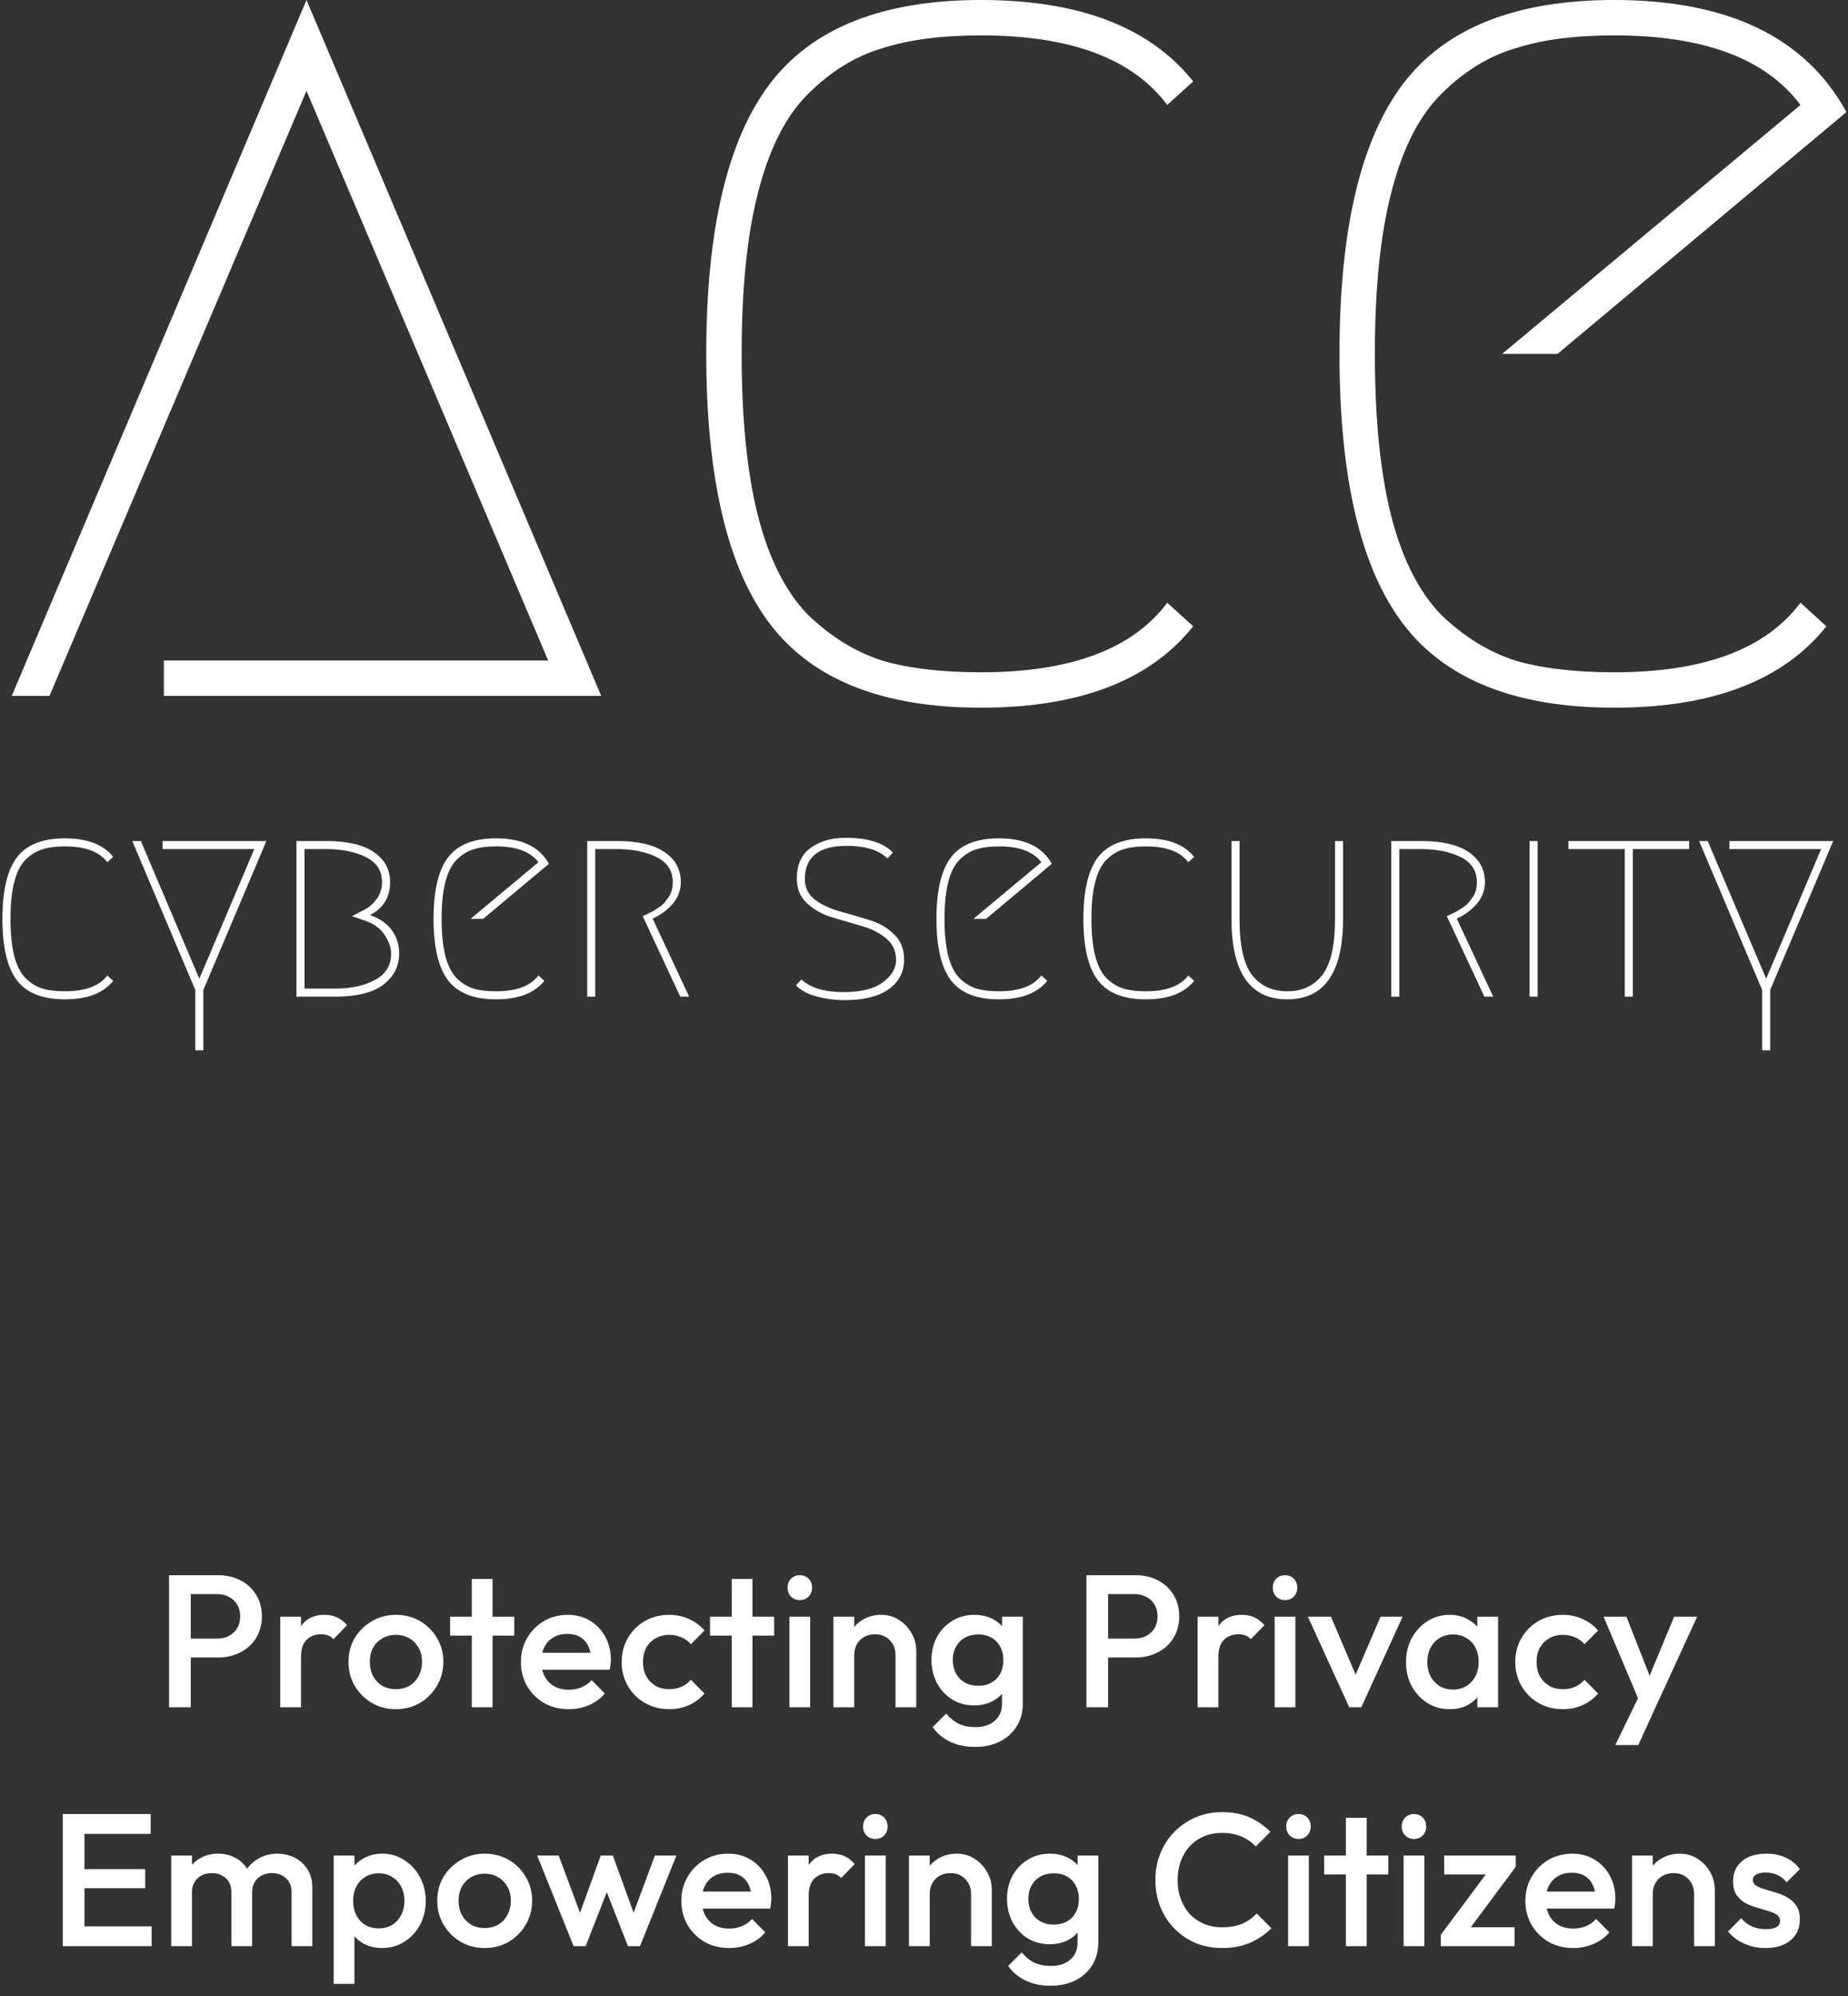 <svg width="627" height="677" viewBox="0 0 627 677" fill="none" xmlns="http://www.w3.org/2000/svg">
<rect x="0" y="0" width="627" height="677" fill="#333333" stroke="none"/>
<g id="Group 1">
<path id="Union" d="M67.629 331.903L86.283 287.95H55.161V285.22H90.379L68.993 335.725V356.2H66.264V335.725L44.879 285.22H47.791L67.629 331.903ZM599.232 331.903L617.887 287.95H586.765V285.22H621.982L600.597 335.725V356.2H597.867V335.725L576.482 285.22H579.395L599.232 331.903ZM286.912 284.128C294.435 284.128 299.774 285.796 302.929 289.133L301.108 291.135C298.196 288.283 293.586 286.858 287.276 286.858C277.813 286.858 273.08 290.619 273.08 298.142C273.08 301.054 274.233 303.39 276.538 305.149C278.843 306.848 281.634 308.152 284.91 309.062C288.247 309.971 291.553 310.942 294.829 311.974C298.166 312.944 300.987 314.552 303.292 316.797C305.597 318.981 306.75 321.863 306.75 325.442C306.75 329.628 305.021 332.965 301.563 335.452C298.105 337.939 293.1 339.183 286.548 339.183C283.333 339.183 280.148 338.758 276.993 337.909C273.899 337.06 271.594 335.816 270.077 334.178L271.897 332.176C274.991 335.027 279.754 336.453 286.185 336.453C292.069 336.453 296.498 335.361 299.471 333.177C302.504 330.993 304.02 328.445 304.021 325.533C304.021 322.5 302.868 320.043 300.562 318.162C298.257 316.281 295.436 314.886 292.1 313.976C288.824 313.005 285.517 312.035 282.181 311.064C278.905 310.033 276.114 308.455 273.809 306.332C271.503 304.209 270.351 301.418 270.351 297.96C270.351 293.289 271.897 289.831 274.991 287.586C278.146 285.281 282.12 284.128 286.912 284.128ZM22.027 284.31C29.61 284.31 35.071 286.403 38.407 290.589L36.405 292.409C33.736 288.83 28.943 287.04 22.027 287.04C18.994 287.04 16.446 287.374 14.384 288.041C12.321 288.648 10.41 289.831 8.65 291.59C6.952 293.288 5.677 295.806 4.828 299.143C3.979 302.419 3.555 306.575 3.555 311.61C3.555 316.645 3.979 320.831 4.828 324.168C5.677 327.444 6.952 329.961 8.65 331.721C10.41 333.419 12.321 334.602 14.384 335.27C16.446 335.876 18.994 336.18 22.027 336.18C28.943 336.18 33.736 334.39 36.405 330.811L38.407 332.631C35.071 336.817 29.611 338.91 22.027 338.91C14.444 338.91 9.014 336.757 5.738 332.449C2.462 328.142 0.824 321.195 0.824 311.61C0.824 302.025 2.462 295.078 5.738 290.771C9.014 286.463 14.444 284.31 22.027 284.31ZM168.303 284.31C177.099 284.31 183.076 287.192 186.23 292.955L163.935 311.61H159.658L182.681 292.409C180.011 288.83 175.219 287.04 168.303 287.04C165.27 287.04 162.722 287.374 160.659 288.041C158.597 288.648 156.685 289.831 154.926 291.59C153.227 293.288 151.953 295.806 151.104 299.143C150.254 302.419 149.83 306.575 149.83 311.61C149.83 316.645 150.254 320.831 151.104 324.168C151.953 327.444 153.227 329.961 154.926 331.721C156.685 333.419 158.597 334.602 160.659 335.27C162.722 335.876 165.27 336.18 168.303 336.18C175.219 336.18 180.011 334.39 182.681 330.811L184.683 332.631C181.346 336.817 175.886 338.91 168.303 338.91C160.72 338.91 155.29 336.757 152.014 332.449C148.738 328.142 147.1 321.195 147.1 311.61C147.1 302.025 148.738 295.078 152.014 290.771C155.29 286.463 160.72 284.31 168.303 284.31ZM338.928 284.31C347.724 284.31 353.701 287.192 356.855 292.955L334.56 311.61H330.283L353.306 292.409C350.636 288.83 345.844 287.04 338.928 287.04C335.895 287.04 333.347 287.374 331.284 288.041C329.222 288.648 327.31 289.831 325.551 291.59C323.852 293.288 322.578 295.806 321.729 299.143C320.879 302.419 320.455 306.575 320.455 311.61C320.455 316.645 320.879 320.831 321.729 324.168C322.578 327.444 323.852 329.961 325.551 331.721C327.31 333.419 329.222 334.602 331.284 335.27C333.347 335.876 335.895 336.18 338.928 336.18C345.844 336.18 350.636 334.39 353.306 330.811L355.308 332.631C351.971 336.817 346.511 338.91 338.928 338.91C331.345 338.91 325.915 336.757 322.639 332.449C319.363 328.142 317.725 321.195 317.725 311.61C317.725 302.025 319.363 295.078 322.639 290.771C325.915 286.463 331.345 284.31 338.928 284.31ZM388.782 284.31C396.365 284.31 401.825 286.403 405.162 290.589L403.16 292.409C400.491 288.83 395.698 287.04 388.782 287.04C385.749 287.04 383.201 287.374 381.139 288.041C379.076 288.648 377.165 289.831 375.405 291.59C373.707 293.288 372.432 295.806 371.583 299.143C370.734 302.419 370.31 306.575 370.31 311.61C370.31 316.645 370.734 320.831 371.583 324.168C372.432 327.444 373.707 329.961 375.405 331.721C377.165 333.419 379.076 334.602 381.139 335.27C383.201 335.876 385.749 336.18 388.782 336.18C395.698 336.18 400.491 334.39 403.16 330.811L405.162 332.631C401.825 336.817 396.366 338.91 388.782 338.91C381.199 338.91 375.769 336.757 372.493 332.449C369.217 328.142 367.579 321.195 367.579 311.61C367.579 302.025 369.217 295.078 372.493 290.771C375.769 286.463 381.199 284.31 388.782 284.31ZM420.552 311.61C420.552 320.649 421.977 327.019 424.828 330.72C427.74 334.36 431.714 336.18 436.749 336.18C441.784 336.18 445.728 334.36 448.579 330.72C451.491 327.019 452.947 320.649 452.947 311.61V285.22H455.678V311.61C455.678 329.81 449.368 338.91 436.749 338.91C424.131 338.91 417.821 329.81 417.821 311.61V285.22H420.552V311.61ZM110.597 285.22C117.755 285.22 123.155 286.464 126.795 288.951C130.495 291.438 132.346 294.835 132.346 299.143C132.346 304.299 130.071 308.031 125.521 310.336C128.857 311.489 131.344 313.218 132.982 315.523C134.62 317.768 135.439 320.376 135.439 323.349C135.439 327.717 133.619 331.266 129.979 333.996C126.4 336.665 120.97 338 113.69 338H100.587V285.22H110.597ZM209.239 285.22C216.398 285.22 221.798 286.464 225.438 288.951C229.138 291.438 230.988 294.835 230.988 299.143C230.988 301.933 230.048 304.421 228.167 306.605C226.286 308.728 224.042 310.366 221.434 311.519L233.81 338H230.807L218.066 310.7C218.188 310.64 218.703 310.396 219.613 309.972L221.615 308.971C221.979 308.728 222.586 308.334 223.436 307.788C224.285 307.242 224.922 306.727 225.347 306.241C225.771 305.695 226.227 305.088 226.712 304.421C227.258 303.693 227.652 302.904 227.895 302.055C228.137 301.145 228.259 300.174 228.259 299.143C228.259 295.321 226.439 292.5 222.799 290.68C219.159 288.86 214.639 287.95 209.239 287.95H201.96V338H199.229V285.22H209.239ZM482.062 285.22C489.22 285.22 494.62 286.464 498.26 288.951C501.96 291.438 503.81 294.835 503.811 299.143C503.811 301.933 502.87 304.421 500.989 306.605C499.109 308.728 496.864 310.366 494.256 311.519L506.632 338H503.629L490.889 310.7C491.01 310.64 491.526 310.396 492.436 309.972L494.438 308.971C494.802 308.728 495.408 308.334 496.258 307.788C497.107 307.242 497.744 306.727 498.169 306.241C498.594 305.695 499.049 305.088 499.534 304.421C500.08 303.693 500.474 302.904 500.717 302.055C500.959 301.145 501.081 300.174 501.081 299.143C501.081 295.321 499.261 292.5 495.621 290.68C491.981 288.86 487.461 287.95 482.062 287.95H474.782V338H472.052V285.22H482.062ZM521.704 338H518.974V285.22H521.704V338ZM573.094 287.95H553.983V338H551.254V287.95H532.144V285.22H573.094V287.95ZM103.317 335.27H113.69C119.029 335.27 123.519 334.3 127.159 332.358C130.86 330.417 132.71 327.413 132.71 323.349C132.71 321.468 132.012 319.436 130.617 317.252C129.222 315.007 127.068 313.369 124.156 312.338L119.424 310.7L123.792 308.425C125.309 307.636 126.643 306.453 127.796 304.876C129.009 303.238 129.616 301.327 129.616 299.143C129.616 295.321 127.796 292.5 124.156 290.68C120.516 288.86 115.996 287.95 110.597 287.95H103.317V335.27ZM332.825 0C366.158 3.57096e-05 390.159 9.2 404.825 27.6L396.025 35.6C384.292 19.866 363.225 12 332.825 12C319.492 12 308.291 13.467 299.225 16.4C290.158 19.067 281.759 24.267 274.025 32C266.559 39.467 260.958 50.533 257.225 65.2C253.491 79.6 251.625 97.867 251.625 120C251.625 142.133 253.491 160.534 257.225 175.2C260.958 189.6 266.559 200.667 274.025 208.4C281.759 215.867 290.158 221.067 299.225 224C308.291 226.667 319.492 228 332.825 228C363.225 228 384.292 220.134 396.025 204.4L404.825 212.4C390.159 230.8 366.158 240 332.825 240C299.492 240 275.625 230.533 261.225 211.6C246.825 192.666 239.625 162.133 239.625 120C239.625 77.867 246.825 47.334 261.225 28.4C275.625 9.467 299.492 0 332.825 0ZM547.669 0C586.336 4.23842e-05 612.602 12.667 626.469 38L528.469 120H509.669L610.869 35.6C599.136 19.866 578.069 12 547.669 12C534.336 12 523.135 13.467 514.068 16.4C505.002 19.067 496.602 24.267 488.869 32C481.402 39.467 475.802 50.533 472.068 65.2C468.335 79.6 466.469 97.867 466.469 120C466.469 142.133 468.335 160.534 472.068 175.2C475.802 189.6 481.402 200.667 488.869 208.4C496.602 215.867 505.002 221.067 514.068 224C523.135 226.667 534.336 228 547.669 228C578.069 228 599.136 220.134 610.869 204.4L619.669 212.4C605.002 230.8 581.002 240 547.669 240C514.336 240 490.468 230.533 476.068 211.6C461.669 192.666 454.469 162.133 454.469 120C454.469 77.867 461.669 47.334 476.068 28.4C490.468 9.467 514.336 0 547.669 0ZM203.99 236H55.591V224H185.99L103.99 30.8L16.791 236H3.99L103.99 0L203.99 236Z" fill="white"/>
<path id="Protecting Privacy Empowering Citizens" d="M62.42 562.104V555.704H73.62C75.156 555.704 76.5 555.405 77.652 554.808C78.847 554.168 79.785 553.293 80.468 552.184C81.151 551.032 81.492 549.688 81.492 548.152C81.492 546.616 81.151 545.293 80.468 544.184C79.785 543.032 78.847 542.157 77.652 541.56C76.5 540.92 75.156 540.6 73.62 540.6H62.42V534.2H74.004C76.82 534.2 79.337 534.776 81.556 535.928C83.817 537.08 85.588 538.701 86.868 540.792C88.191 542.883 88.852 545.336 88.852 548.152C88.852 550.968 88.191 553.421 86.868 555.512C85.588 557.603 83.817 559.224 81.556 560.376C79.337 561.528 76.82 562.104 74.004 562.104H62.42ZM57.364 579V534.2H64.724V579H57.364ZM95.091 579V548.28H102.132V579H95.091ZM102.132 561.912L99.7 560.696C99.7 556.813 100.553 553.677 102.26 551.288C104.009 548.856 106.633 547.64 110.132 547.64C111.668 547.64 113.054 547.917 114.292 548.472C115.529 549.027 116.681 549.923 117.748 551.16L113.14 555.896C112.585 555.299 111.966 554.872 111.284 554.616C110.601 554.36 109.812 554.232 108.916 554.232C106.953 554.232 105.332 554.851 104.052 556.088C102.772 557.325 102.132 559.267 102.132 561.912ZM134.297 579.64C131.31 579.64 128.601 578.936 126.169 577.528C123.737 576.077 121.795 574.136 120.345 571.704C118.937 569.272 118.233 566.563 118.233 563.576C118.233 560.589 118.937 557.901 120.345 555.512C121.795 553.123 123.737 551.224 126.169 549.816C128.601 548.365 131.31 547.64 134.297 547.64C137.326 547.64 140.057 548.344 142.489 549.752C144.921 551.16 146.841 553.08 148.249 555.512C149.699 557.901 150.425 560.589 150.425 563.576C150.425 566.563 149.699 569.272 148.249 571.704C146.841 574.136 144.921 576.077 142.489 577.528C140.057 578.936 137.326 579.64 134.297 579.64ZM134.297 572.856C136.046 572.856 137.582 572.472 138.905 571.704C140.27 570.893 141.315 569.784 142.041 568.376C142.809 566.968 143.193 565.368 143.193 563.576C143.193 561.784 142.809 560.205 142.041 558.84C141.273 557.475 140.227 556.408 138.905 555.64C137.582 554.829 136.046 554.424 134.297 554.424C132.59 554.424 131.054 554.829 129.689 555.64C128.366 556.408 127.321 557.475 126.553 558.84C125.827 560.205 125.465 561.784 125.465 563.576C125.465 565.368 125.827 566.968 126.553 568.376C127.321 569.784 128.366 570.893 129.689 571.704C131.054 572.472 132.59 572.856 134.297 572.856ZM160.076 579V535.48H167.116V579H160.076ZM152.716 554.68V548.28H174.476V554.68H152.716ZM192.989 579.64C189.917 579.64 187.143 578.957 184.669 577.592C182.237 576.184 180.295 574.264 178.845 571.832C177.437 569.4 176.733 566.669 176.733 563.64C176.733 560.611 177.437 557.901 178.845 555.512C180.253 553.08 182.151 551.16 184.541 549.752C186.973 548.344 189.661 547.64 192.605 547.64C195.463 547.64 197.981 548.301 200.157 549.624C202.375 550.947 204.103 552.76 205.341 555.064C206.621 557.368 207.261 559.992 207.261 562.936C207.261 563.448 207.218 563.981 207.132 564.536C207.09 565.048 207.005 565.624 206.877 566.264H181.661V560.504H203.229L200.605 562.808C200.519 560.931 200.157 559.352 199.517 558.072C198.877 556.792 197.959 555.811 196.765 555.128C195.613 554.445 194.183 554.104 192.477 554.104C190.685 554.104 189.127 554.488 187.805 555.256C186.482 556.024 185.458 557.112 184.733 558.52C184.007 559.885 183.645 561.528 183.645 563.448C183.645 565.368 184.029 567.053 184.797 568.504C185.565 569.955 186.653 571.085 188.061 571.896C189.469 572.664 191.09 573.048 192.925 573.048C194.503 573.048 195.954 572.771 197.277 572.216C198.642 571.661 199.794 570.851 200.733 569.784L205.213 574.328C203.719 576.077 201.906 577.4 199.773 578.296C197.639 579.192 195.378 579.64 192.989 579.64ZM227.048 579.64C224.019 579.64 221.267 578.936 218.792 577.528C216.36 576.12 214.44 574.2 213.032 571.768C211.624 569.336 210.92 566.627 210.92 563.64C210.92 560.611 211.624 557.901 213.032 555.512C214.44 553.08 216.36 551.16 218.792 549.752C221.267 548.344 224.019 547.64 227.048 547.64C229.437 547.64 231.656 548.109 233.704 549.048C235.795 549.944 237.565 551.245 239.016 552.952L234.408 557.624C233.512 556.557 232.424 555.768 231.144 555.256C229.907 554.701 228.541 554.424 227.048 554.424C225.299 554.424 223.741 554.829 222.376 555.64C221.053 556.408 220.008 557.475 219.24 558.84C218.515 560.205 218.152 561.805 218.152 563.64C218.152 565.432 218.515 567.032 219.24 568.44C220.008 569.805 221.053 570.893 222.376 571.704C223.741 572.472 225.299 572.856 227.048 572.856C228.541 572.856 229.907 572.6 231.144 572.088C232.424 571.533 233.512 570.723 234.408 569.656L239.016 574.328C237.565 576.035 235.795 577.357 233.704 578.296C231.656 579.192 229.437 579.64 227.048 579.64ZM248.264 579V535.48H255.304V579H248.264ZM240.904 554.68V548.28H262.664V554.68H240.904ZM267.843 579V548.28H274.883V579H267.843ZM271.363 542.648C270.168 542.648 269.166 542.243 268.355 541.432C267.587 540.621 267.203 539.619 267.203 538.424C267.203 537.229 267.587 536.227 268.355 535.416C269.166 534.605 270.168 534.2 271.363 534.2C272.6 534.2 273.603 534.605 274.371 535.416C275.139 536.227 275.523 537.229 275.523 538.424C275.523 539.619 275.139 540.621 274.371 541.432C273.603 542.243 272.6 542.648 271.363 542.648ZM303.835 579V561.272C303.835 559.224 303.174 557.539 301.851 556.216C300.571 554.893 298.907 554.232 296.859 554.232C295.494 554.232 294.278 554.531 293.211 555.128C292.144 555.725 291.312 556.557 290.715 557.624C290.118 558.691 289.819 559.907 289.819 561.272L287.067 559.736C287.067 557.389 287.579 555.32 288.603 553.528C289.627 551.693 291.035 550.264 292.827 549.24C294.662 548.173 296.71 547.64 298.971 547.64C301.275 547.64 303.323 548.237 305.115 549.432C306.907 550.584 308.315 552.099 309.339 553.976C310.363 555.811 310.875 557.731 310.875 559.736V579H303.835ZM282.779 579V548.28H289.819V579H282.779ZM330.829 592.44C327.586 592.44 324.749 591.843 322.317 590.648C319.885 589.496 317.922 587.853 316.429 585.72L321.037 581.112C322.274 582.648 323.682 583.8 325.261 584.568C326.84 585.336 328.738 585.72 330.957 585.72C333.73 585.72 335.928 584.995 337.549 583.544C339.17 582.136 339.981 580.195 339.981 577.72V570.168L341.197 563.384L339.981 556.536V548.28H347.021V577.72C347.021 580.664 346.338 583.224 344.973 585.4C343.608 587.619 341.709 589.347 339.277 590.584C336.845 591.821 334.029 592.44 330.829 592.44ZM330.509 578.36C327.778 578.36 325.304 577.699 323.085 576.376C320.909 575.011 319.181 573.155 317.901 570.808C316.664 568.461 316.045 565.837 316.045 562.936C316.045 560.035 316.664 557.432 317.901 555.128C319.181 552.824 320.909 551.011 323.085 549.688C325.304 548.323 327.778 547.64 330.509 547.64C332.941 547.64 335.074 548.131 336.909 549.112C338.744 550.093 340.173 551.459 341.197 553.208C342.221 554.915 342.733 556.92 342.733 559.224V566.776C342.733 569.037 342.2 571.043 341.133 572.792C340.109 574.541 338.68 575.907 336.845 576.888C335.01 577.869 332.898 578.36 330.509 578.36ZM331.917 571.704C333.624 571.704 335.117 571.341 336.397 570.616C337.677 569.891 338.658 568.888 339.341 567.608C340.066 566.285 340.429 564.749 340.429 563C340.429 561.251 340.066 559.736 339.341 558.456C338.658 557.133 337.677 556.109 336.397 555.384C335.117 554.659 333.624 554.296 331.917 554.296C330.21 554.296 328.696 554.659 327.373 555.384C326.093 556.109 325.09 557.133 324.365 558.456C323.64 559.736 323.277 561.251 323.277 563C323.277 564.707 323.64 566.221 324.365 567.544C325.09 568.867 326.093 569.891 327.373 570.616C328.696 571.341 330.21 571.704 331.917 571.704ZM373.67 562.104V555.704H384.87C386.406 555.704 387.75 555.405 388.902 554.808C390.097 554.168 391.035 553.293 391.718 552.184C392.401 551.032 392.742 549.688 392.742 548.152C392.742 546.616 392.401 545.293 391.718 544.184C391.035 543.032 390.097 542.157 388.902 541.56C387.75 540.92 386.406 540.6 384.87 540.6H373.67V534.2H385.254C388.07 534.2 390.587 534.776 392.806 535.928C395.067 537.08 396.838 538.701 398.118 540.792C399.441 542.883 400.102 545.336 400.102 548.152C400.102 550.968 399.441 553.421 398.118 555.512C396.838 557.603 395.067 559.224 392.806 560.376C390.587 561.528 388.07 562.104 385.254 562.104H373.67ZM368.614 579V534.2H375.974V579H368.614ZM406.342 579V548.28H413.382V579H406.342ZM413.382 561.912L410.95 560.696C410.95 556.813 411.803 553.677 413.51 551.288C415.259 548.856 417.883 547.64 421.382 547.64C422.918 547.64 424.304 547.917 425.542 548.472C426.779 549.027 427.931 549.923 428.998 551.16L424.39 555.896C423.835 555.299 423.216 554.872 422.534 554.616C421.851 554.36 421.062 554.232 420.166 554.232C418.203 554.232 416.582 554.851 415.302 556.088C414.022 557.325 413.382 559.267 413.382 561.912ZM432.468 579V548.28H439.508V579H432.468ZM435.988 542.648C434.793 542.648 433.791 542.243 432.98 541.432C432.212 540.621 431.828 539.619 431.828 538.424C431.828 537.229 432.212 536.227 432.98 535.416C433.791 534.605 434.793 534.2 435.988 534.2C437.225 534.2 438.228 534.605 438.996 535.416C439.764 536.227 440.148 537.229 440.148 538.424C440.148 539.619 439.764 540.621 438.996 541.432C438.228 542.243 437.225 542.648 435.988 542.648ZM457.772 579L443.756 548.28H451.564L462.252 573.304H457.644L468.396 548.28H475.884L461.868 579H457.772ZM491.831 579.64C489.057 579.64 486.54 578.936 484.279 577.528C482.06 576.12 480.289 574.221 478.967 571.832C477.687 569.4 477.047 566.691 477.047 563.704C477.047 560.675 477.687 557.965 478.967 555.576C480.289 553.144 482.06 551.224 484.279 549.816C486.54 548.365 489.057 547.64 491.831 547.64C494.177 547.64 496.247 548.152 498.039 549.176C499.873 550.157 501.324 551.523 502.391 553.272C503.457 555.021 503.991 557.005 503.991 559.224V568.056C503.991 570.275 503.457 572.259 502.391 574.008C501.367 575.757 499.937 577.144 498.103 578.168C496.268 579.149 494.177 579.64 491.831 579.64ZM492.983 572.984C495.585 572.984 497.676 572.109 499.255 570.36C500.876 568.611 501.687 566.371 501.687 563.64C501.687 561.805 501.324 560.184 500.599 558.776C499.873 557.368 498.849 556.28 497.527 555.512C496.247 554.701 494.732 554.296 492.983 554.296C491.276 554.296 489.761 554.701 488.439 555.512C487.159 556.28 486.135 557.368 485.367 558.776C484.641 560.184 484.279 561.805 484.279 563.64C484.279 565.475 484.641 567.096 485.367 568.504C486.135 569.912 487.159 571.021 488.439 571.832C489.761 572.6 491.276 572.984 492.983 572.984ZM501.239 579V570.744L502.455 563.256L501.239 555.832V548.28H508.279V579H501.239ZM530.236 579.64C527.206 579.64 524.454 578.936 521.98 577.528C519.548 576.12 517.628 574.2 516.22 571.768C514.812 569.336 514.108 566.627 514.108 563.64C514.108 560.611 514.812 557.901 516.22 555.512C517.628 553.08 519.548 551.16 521.98 549.752C524.454 548.344 527.206 547.64 530.236 547.64C532.625 547.64 534.844 548.109 536.892 549.048C538.982 549.944 540.753 551.245 542.204 552.952L537.596 557.624C536.7 556.557 535.612 555.768 534.332 555.256C533.094 554.701 531.729 554.424 530.236 554.424C528.486 554.424 526.929 554.829 525.564 555.64C524.241 556.408 523.196 557.475 522.428 558.84C521.702 560.205 521.34 561.805 521.34 563.64C521.34 565.432 521.702 567.032 522.428 568.44C523.196 569.805 524.241 570.893 525.564 571.704C526.929 572.472 528.486 572.856 530.236 572.856C531.729 572.856 533.094 572.6 534.332 572.088C535.612 571.533 536.7 570.723 537.596 569.656L542.204 574.328C540.753 576.035 538.982 577.357 536.892 578.296C534.844 579.192 532.625 579.64 530.236 579.64ZM557.199 579.32L544.079 548.28H551.823L560.783 571.064H558.543L568.015 548.28H575.823L561.551 579.32H557.199ZM548.047 591.8L557.583 572.152L561.551 579.32L555.855 591.8H548.047ZM21.302 660V615.2H28.662V660H21.302ZM26.358 660V653.28H51.446V660H26.358ZM26.358 640.352V633.888H49.27V640.352H26.358ZM26.358 621.92V615.2H51.126V621.92H26.358ZM58.092 660V629.28H65.132V660H58.092ZM78.507 660V641.696C78.507 639.648 77.868 638.069 76.588 636.96C75.308 635.808 73.729 635.232 71.852 635.232C70.572 635.232 69.419 635.488 68.395 636C67.414 636.512 66.625 637.259 66.028 638.24C65.43 639.179 65.132 640.331 65.132 641.696L62.38 640.16C62.38 637.813 62.892 635.787 63.916 634.08C64.939 632.373 66.326 631.051 68.076 630.112C69.825 629.131 71.787 628.64 73.963 628.64C76.139 628.64 78.102 629.109 79.852 630.048C81.601 630.987 82.987 632.309 84.011 634.016C85.035 635.723 85.547 637.771 85.547 640.16V660H78.507ZM98.924 660V641.696C98.924 639.648 98.284 638.069 97.004 636.96C95.724 635.808 94.145 635.232 92.267 635.232C91.03 635.232 89.9 635.488 88.876 636C87.852 636.512 87.041 637.259 86.444 638.24C85.846 639.179 85.547 640.331 85.547 641.696L81.579 640.16C81.793 637.813 82.475 635.787 83.627 634.08C84.779 632.373 86.251 631.051 88.043 630.112C89.878 629.131 91.883 628.64 94.059 628.64C96.278 628.64 98.284 629.109 100.076 630.048C101.868 630.987 103.297 632.309 104.364 634.016C105.43 635.723 105.964 637.771 105.964 640.16V660H98.924ZM129.665 660.64C127.318 660.64 125.227 660.149 123.393 659.168C121.558 658.144 120.107 656.757 119.041 655.008C118.017 653.259 117.505 651.275 117.505 649.056V640.224C117.505 638.005 118.038 636.021 119.105 634.272C120.171 632.523 121.622 631.157 123.457 630.176C125.291 629.152 127.361 628.64 129.665 628.64C132.438 628.64 134.934 629.365 137.153 630.816C139.414 632.224 141.185 634.144 142.465 636.576C143.787 638.965 144.449 641.675 144.449 644.704C144.449 647.691 143.787 650.4 142.465 652.832C141.185 655.221 139.414 657.12 137.153 658.528C134.934 659.936 132.438 660.64 129.665 660.64ZM128.513 653.984C130.219 653.984 131.713 653.6 132.993 652.832C134.315 652.021 135.339 650.912 136.065 649.504C136.833 648.096 137.217 646.475 137.217 644.64C137.217 642.805 136.833 641.184 136.065 639.776C135.339 638.368 134.315 637.28 132.993 636.512C131.713 635.701 130.219 635.296 128.513 635.296C126.806 635.296 125.291 635.701 123.969 636.512C122.646 637.28 121.622 638.368 120.897 639.776C120.171 641.184 119.809 642.805 119.809 644.64C119.809 646.475 120.171 648.096 120.897 649.504C121.622 650.912 122.646 652.021 123.969 652.832C125.291 653.6 126.806 653.984 128.513 653.984ZM113.217 672.8V629.28H120.257V637.536L119.041 645.024L120.257 652.448V672.8H113.217ZM164.422 660.64C161.435 660.64 158.726 659.936 156.294 658.528C153.862 657.077 151.92 655.136 150.47 652.704C149.062 650.272 148.358 647.563 148.358 644.576C148.358 641.589 149.062 638.901 150.47 636.512C151.92 634.123 153.862 632.224 156.294 630.816C158.726 629.365 161.435 628.64 164.422 628.64C167.451 628.64 170.182 629.344 172.614 630.752C175.046 632.16 176.966 634.08 178.374 636.512C179.824 638.901 180.55 641.589 180.55 644.576C180.55 647.563 179.824 650.272 178.374 652.704C176.966 655.136 175.046 657.077 172.614 658.528C170.182 659.936 167.451 660.64 164.422 660.64ZM164.422 653.856C166.171 653.856 167.707 653.472 169.03 652.704C170.395 651.893 171.44 650.784 172.166 649.376C172.934 647.968 173.318 646.368 173.318 644.576C173.318 642.784 172.934 641.205 172.166 639.84C171.398 638.475 170.352 637.408 169.03 636.64C167.707 635.829 166.171 635.424 164.422 635.424C162.715 635.424 161.179 635.829 159.814 636.64C158.491 637.408 157.446 638.475 156.678 639.84C155.952 641.205 155.59 642.784 155.59 644.576C155.59 646.368 155.952 647.968 156.678 649.376C157.446 650.784 158.491 651.893 159.814 652.704C161.179 653.472 162.715 653.856 164.422 653.856ZM194.614 660L182.262 629.28H189.558L197.878 651.616L195.702 651.68L203.83 629.28H207.926L216.054 651.68L213.878 651.616L222.198 629.28H229.494L217.142 660H213.046L204.726 638.752H207.03L198.71 660H194.614ZM247.426 660.64C244.354 660.64 241.581 659.957 239.106 658.592C236.674 657.184 234.733 655.264 233.282 652.832C231.874 650.4 231.17 647.669 231.17 644.64C231.17 641.611 231.874 638.901 233.282 636.512C234.69 634.08 236.589 632.16 238.978 630.752C241.41 629.344 244.098 628.64 247.042 628.64C249.901 628.64 252.418 629.301 254.594 630.624C256.813 631.947 258.541 633.76 259.778 636.064C261.058 638.368 261.698 640.992 261.698 643.936C261.698 644.448 261.655 644.981 261.57 645.536C261.527 646.048 261.442 646.624 261.314 647.264H236.098V641.504H257.666L255.042 643.808C254.957 641.931 254.594 640.352 253.954 639.072C253.314 637.792 252.397 636.811 251.202 636.128C250.05 635.445 248.621 635.104 246.914 635.104C245.122 635.104 243.565 635.488 242.242 636.256C240.919 637.024 239.895 638.112 239.17 639.52C238.445 640.885 238.082 642.528 238.082 644.448C238.082 646.368 238.466 648.053 239.234 649.504C240.002 650.955 241.09 652.085 242.498 652.896C243.906 653.664 245.527 654.048 247.362 654.048C248.941 654.048 250.391 653.771 251.714 653.216C253.079 652.661 254.231 651.851 255.17 650.784L259.65 655.328C258.157 657.077 256.343 658.4 254.21 659.296C252.077 660.192 249.815 660.64 247.426 660.64ZM267.342 660V629.28H274.382V660H267.342ZM274.382 642.912L271.95 641.696C271.95 637.813 272.803 634.677 274.51 632.288C276.259 629.856 278.883 628.64 282.382 628.64C283.918 628.64 285.304 628.917 286.542 629.472C287.779 630.027 288.931 630.923 289.998 632.16L285.39 636.896C284.835 636.299 284.216 635.872 283.534 635.616C282.851 635.36 282.062 635.232 281.166 635.232C279.203 635.232 277.582 635.851 276.302 637.088C275.022 638.325 274.382 640.267 274.382 642.912ZM293.468 660V629.28H300.508V660H293.468ZM296.988 623.648C295.793 623.648 294.791 623.243 293.98 622.432C293.212 621.621 292.828 620.619 292.828 619.424C292.828 618.229 293.212 617.227 293.98 616.416C294.791 615.605 295.793 615.2 296.988 615.2C298.225 615.2 299.228 615.605 299.996 616.416C300.764 617.227 301.148 618.229 301.148 619.424C301.148 620.619 300.764 621.621 299.996 622.432C299.228 623.243 298.225 623.648 296.988 623.648ZM329.46 660V642.272C329.46 640.224 328.799 638.539 327.476 637.216C326.196 635.893 324.532 635.232 322.484 635.232C321.119 635.232 319.903 635.531 318.836 636.128C317.769 636.725 316.937 637.557 316.34 638.624C315.743 639.691 315.444 640.907 315.444 642.272L312.692 640.736C312.692 638.389 313.204 636.32 314.228 634.528C315.252 632.693 316.66 631.264 318.452 630.24C320.287 629.173 322.335 628.64 324.596 628.64C326.9 628.64 328.948 629.237 330.74 630.432C332.532 631.584 333.94 633.099 334.964 634.976C335.988 636.811 336.5 638.731 336.5 640.736V660H329.46ZM308.404 660V629.28H315.444V660H308.404ZM356.454 673.44C353.211 673.44 350.374 672.843 347.942 671.648C345.51 670.496 343.547 668.853 342.054 666.72L346.662 662.112C347.899 663.648 349.307 664.8 350.886 665.568C352.465 666.336 354.363 666.72 356.582 666.72C359.355 666.72 361.553 665.995 363.174 664.544C364.795 663.136 365.606 661.195 365.606 658.72V651.168L366.822 644.384L365.606 637.536V629.28H372.646V658.72C372.646 661.664 371.963 664.224 370.598 666.4C369.233 668.619 367.334 670.347 364.902 671.584C362.47 672.821 359.654 673.44 356.454 673.44ZM356.134 659.36C353.403 659.36 350.929 658.699 348.71 657.376C346.534 656.011 344.806 654.155 343.526 651.808C342.289 649.461 341.67 646.837 341.67 643.936C341.67 641.035 342.289 638.432 343.526 636.128C344.806 633.824 346.534 632.011 348.71 630.688C350.929 629.323 353.403 628.64 356.134 628.64C358.566 628.64 360.699 629.131 362.534 630.112C364.369 631.093 365.798 632.459 366.822 634.208C367.846 635.915 368.358 637.92 368.358 640.224V647.776C368.358 650.037 367.825 652.043 366.758 653.792C365.734 655.541 364.305 656.907 362.47 657.888C360.635 658.869 358.523 659.36 356.134 659.36ZM357.542 652.704C359.249 652.704 360.742 652.341 362.022 651.616C363.302 650.891 364.283 649.888 364.966 648.608C365.691 647.285 366.054 645.749 366.054 644C366.054 642.251 365.691 640.736 364.966 639.456C364.283 638.133 363.302 637.109 362.022 636.384C360.742 635.659 359.249 635.296 357.542 635.296C355.835 635.296 354.321 635.659 352.998 636.384C351.718 637.109 350.715 638.133 349.99 639.456C349.265 640.736 348.902 642.251 348.902 644C348.902 645.707 349.265 647.221 349.99 648.544C350.715 649.867 351.718 650.891 352.998 651.616C354.321 652.341 355.835 652.704 357.542 652.704ZM414.591 660.64C411.348 660.64 408.34 660.064 405.567 658.912C402.836 657.717 400.447 656.075 398.399 653.984C396.351 651.851 394.772 649.397 393.663 646.624C392.554 643.808 391.999 640.8 391.999 637.6C391.999 634.4 392.554 631.413 393.663 628.64C394.772 625.824 396.351 623.371 398.399 621.28C400.447 619.189 402.836 617.547 405.567 616.352C408.34 615.157 411.348 614.56 414.591 614.56C418.218 614.56 421.354 615.157 423.999 616.352C426.644 617.547 428.991 619.168 431.039 621.216L426.047 626.208C424.724 624.757 423.103 623.627 421.183 622.816C419.306 622.005 417.108 621.6 414.591 621.6C412.372 621.6 410.346 621.984 408.511 622.752C406.676 623.52 405.076 624.629 403.711 626.08C402.388 627.488 401.364 629.173 400.639 631.136C399.914 633.099 399.551 635.253 399.551 637.6C399.551 639.947 399.914 642.101 400.639 644.064C401.364 646.027 402.388 647.733 403.711 649.184C405.076 650.592 406.676 651.68 408.511 652.448C410.346 653.216 412.372 653.6 414.591 653.6C417.322 653.6 419.626 653.195 421.503 652.384C423.423 651.531 425.044 650.379 426.367 648.928L431.359 653.92C429.311 656.011 426.9 657.653 424.127 658.848C421.354 660.043 418.175 660.64 414.591 660.64ZM437.031 660V629.28H444.071V660H437.031ZM440.551 623.648C439.356 623.648 438.353 623.243 437.543 622.432C436.775 621.621 436.391 620.619 436.391 619.424C436.391 618.229 436.775 617.227 437.543 616.416C438.353 615.605 439.356 615.2 440.551 615.2C441.788 615.2 442.791 615.605 443.559 616.416C444.327 617.227 444.711 618.229 444.711 619.424C444.711 620.619 444.327 621.621 443.559 622.432C442.791 623.243 441.788 623.648 440.551 623.648ZM456.639 660V616.48H463.679V660H456.639ZM449.279 635.68V629.28H471.039V635.68H449.279ZM476.218 660V629.28H483.258V660H476.218ZM479.738 623.648C478.543 623.648 477.541 623.243 476.73 622.432C475.962 621.621 475.578 620.619 475.578 619.424C475.578 618.229 475.962 617.227 476.73 616.416C477.541 615.605 478.543 615.2 479.738 615.2C480.975 615.2 481.978 615.605 482.746 616.416C483.514 617.227 483.898 618.229 483.898 619.424C483.898 620.619 483.514 621.621 482.746 622.432C481.978 623.243 480.975 623.648 479.738 623.648ZM488.85 656.16L506.002 633.12H514.258L497.106 656.16H488.85ZM488.85 660V656.16L495.25 653.6H513.874V660H488.85ZM490.002 635.68V629.28H514.258V633.12L507.858 635.68H490.002ZM533.801 660.64C530.729 660.64 527.956 659.957 525.481 658.592C523.049 657.184 521.108 655.264 519.657 652.832C518.249 650.4 517.545 647.669 517.545 644.64C517.545 641.611 518.249 638.901 519.657 636.512C521.065 634.08 522.964 632.16 525.353 630.752C527.785 629.344 530.473 628.64 533.417 628.64C536.276 628.64 538.793 629.301 540.969 630.624C543.188 631.947 544.916 633.76 546.153 636.064C547.433 638.368 548.073 640.992 548.073 643.936C548.073 644.448 548.03 644.981 547.945 645.536C547.902 646.048 547.817 646.624 547.689 647.264H522.473V641.504H544.041L541.417 643.808C541.332 641.931 540.969 640.352 540.329 639.072C539.689 637.792 538.772 636.811 537.577 636.128C536.425 635.445 534.996 635.104 533.289 635.104C531.497 635.104 529.94 635.488 528.617 636.256C527.294 637.024 526.27 638.112 525.545 639.52C524.82 640.885 524.457 642.528 524.457 644.448C524.457 646.368 524.841 648.053 525.609 649.504C526.377 650.955 527.465 652.085 528.873 652.896C530.281 653.664 531.902 654.048 533.737 654.048C535.316 654.048 536.766 653.771 538.089 653.216C539.454 652.661 540.606 651.851 541.545 650.784L546.025 655.328C544.532 657.077 542.718 658.4 540.585 659.296C538.452 660.192 536.19 660.64 533.801 660.64ZM574.773 660V642.272C574.773 640.224 574.111 638.539 572.789 637.216C571.509 635.893 569.845 635.232 567.797 635.232C566.431 635.232 565.215 635.531 564.149 636.128C563.082 636.725 562.25 637.557 561.653 638.624C561.055 639.691 560.757 640.907 560.757 642.272L558.005 640.736C558.005 638.389 558.517 636.32 559.541 634.528C560.565 632.693 561.973 631.264 563.765 630.24C565.599 629.173 567.647 628.64 569.909 628.64C572.213 628.64 574.261 629.237 576.053 630.432C577.845 631.584 579.253 633.099 580.277 634.976C581.301 636.811 581.812 638.731 581.812 640.736V660H574.773ZM553.717 660V629.28H560.757V660H553.717ZM599.015 660.64C597.308 660.64 595.665 660.427 594.087 660C592.508 659.531 591.057 658.891 589.735 658.08C588.412 657.227 587.26 656.203 586.279 655.008L590.759 650.528C591.825 651.765 593.041 652.704 594.407 653.344C595.815 653.941 597.393 654.24 599.143 654.24C600.721 654.24 601.916 654.005 602.727 653.536C603.537 653.067 603.943 652.384 603.943 651.488C603.943 650.549 603.559 649.824 602.791 649.312C602.023 648.8 601.02 648.373 599.783 648.032C598.588 647.648 597.308 647.264 595.943 646.88C594.62 646.496 593.34 645.984 592.103 645.344C590.908 644.661 589.927 643.744 589.159 642.592C588.391 641.44 588.007 639.947 588.007 638.112C588.007 636.149 588.455 634.464 589.351 633.056C590.289 631.648 591.591 630.56 593.255 629.792C594.961 629.024 596.988 628.64 599.335 628.64C601.809 628.64 603.985 629.088 605.863 629.984C607.783 630.837 609.383 632.139 610.663 633.888L606.183 638.368C605.287 637.259 604.263 636.427 603.111 635.872C601.959 635.317 600.636 635.04 599.143 635.04C597.735 635.04 596.647 635.253 595.879 635.68C595.111 636.107 594.727 636.725 594.727 637.536C594.727 638.389 595.111 639.051 595.879 639.52C596.647 639.989 597.628 640.395 598.823 640.736C600.06 641.077 601.34 641.461 602.663 641.888C604.028 642.272 605.308 642.827 606.503 643.552C607.74 644.235 608.743 645.173 609.511 646.368C610.279 647.52 610.663 649.035 610.663 650.912C610.663 653.899 609.617 656.267 607.527 658.016C605.436 659.765 602.599 660.64 599.015 660.64Z" fill="white"/>
</g>
</svg>
